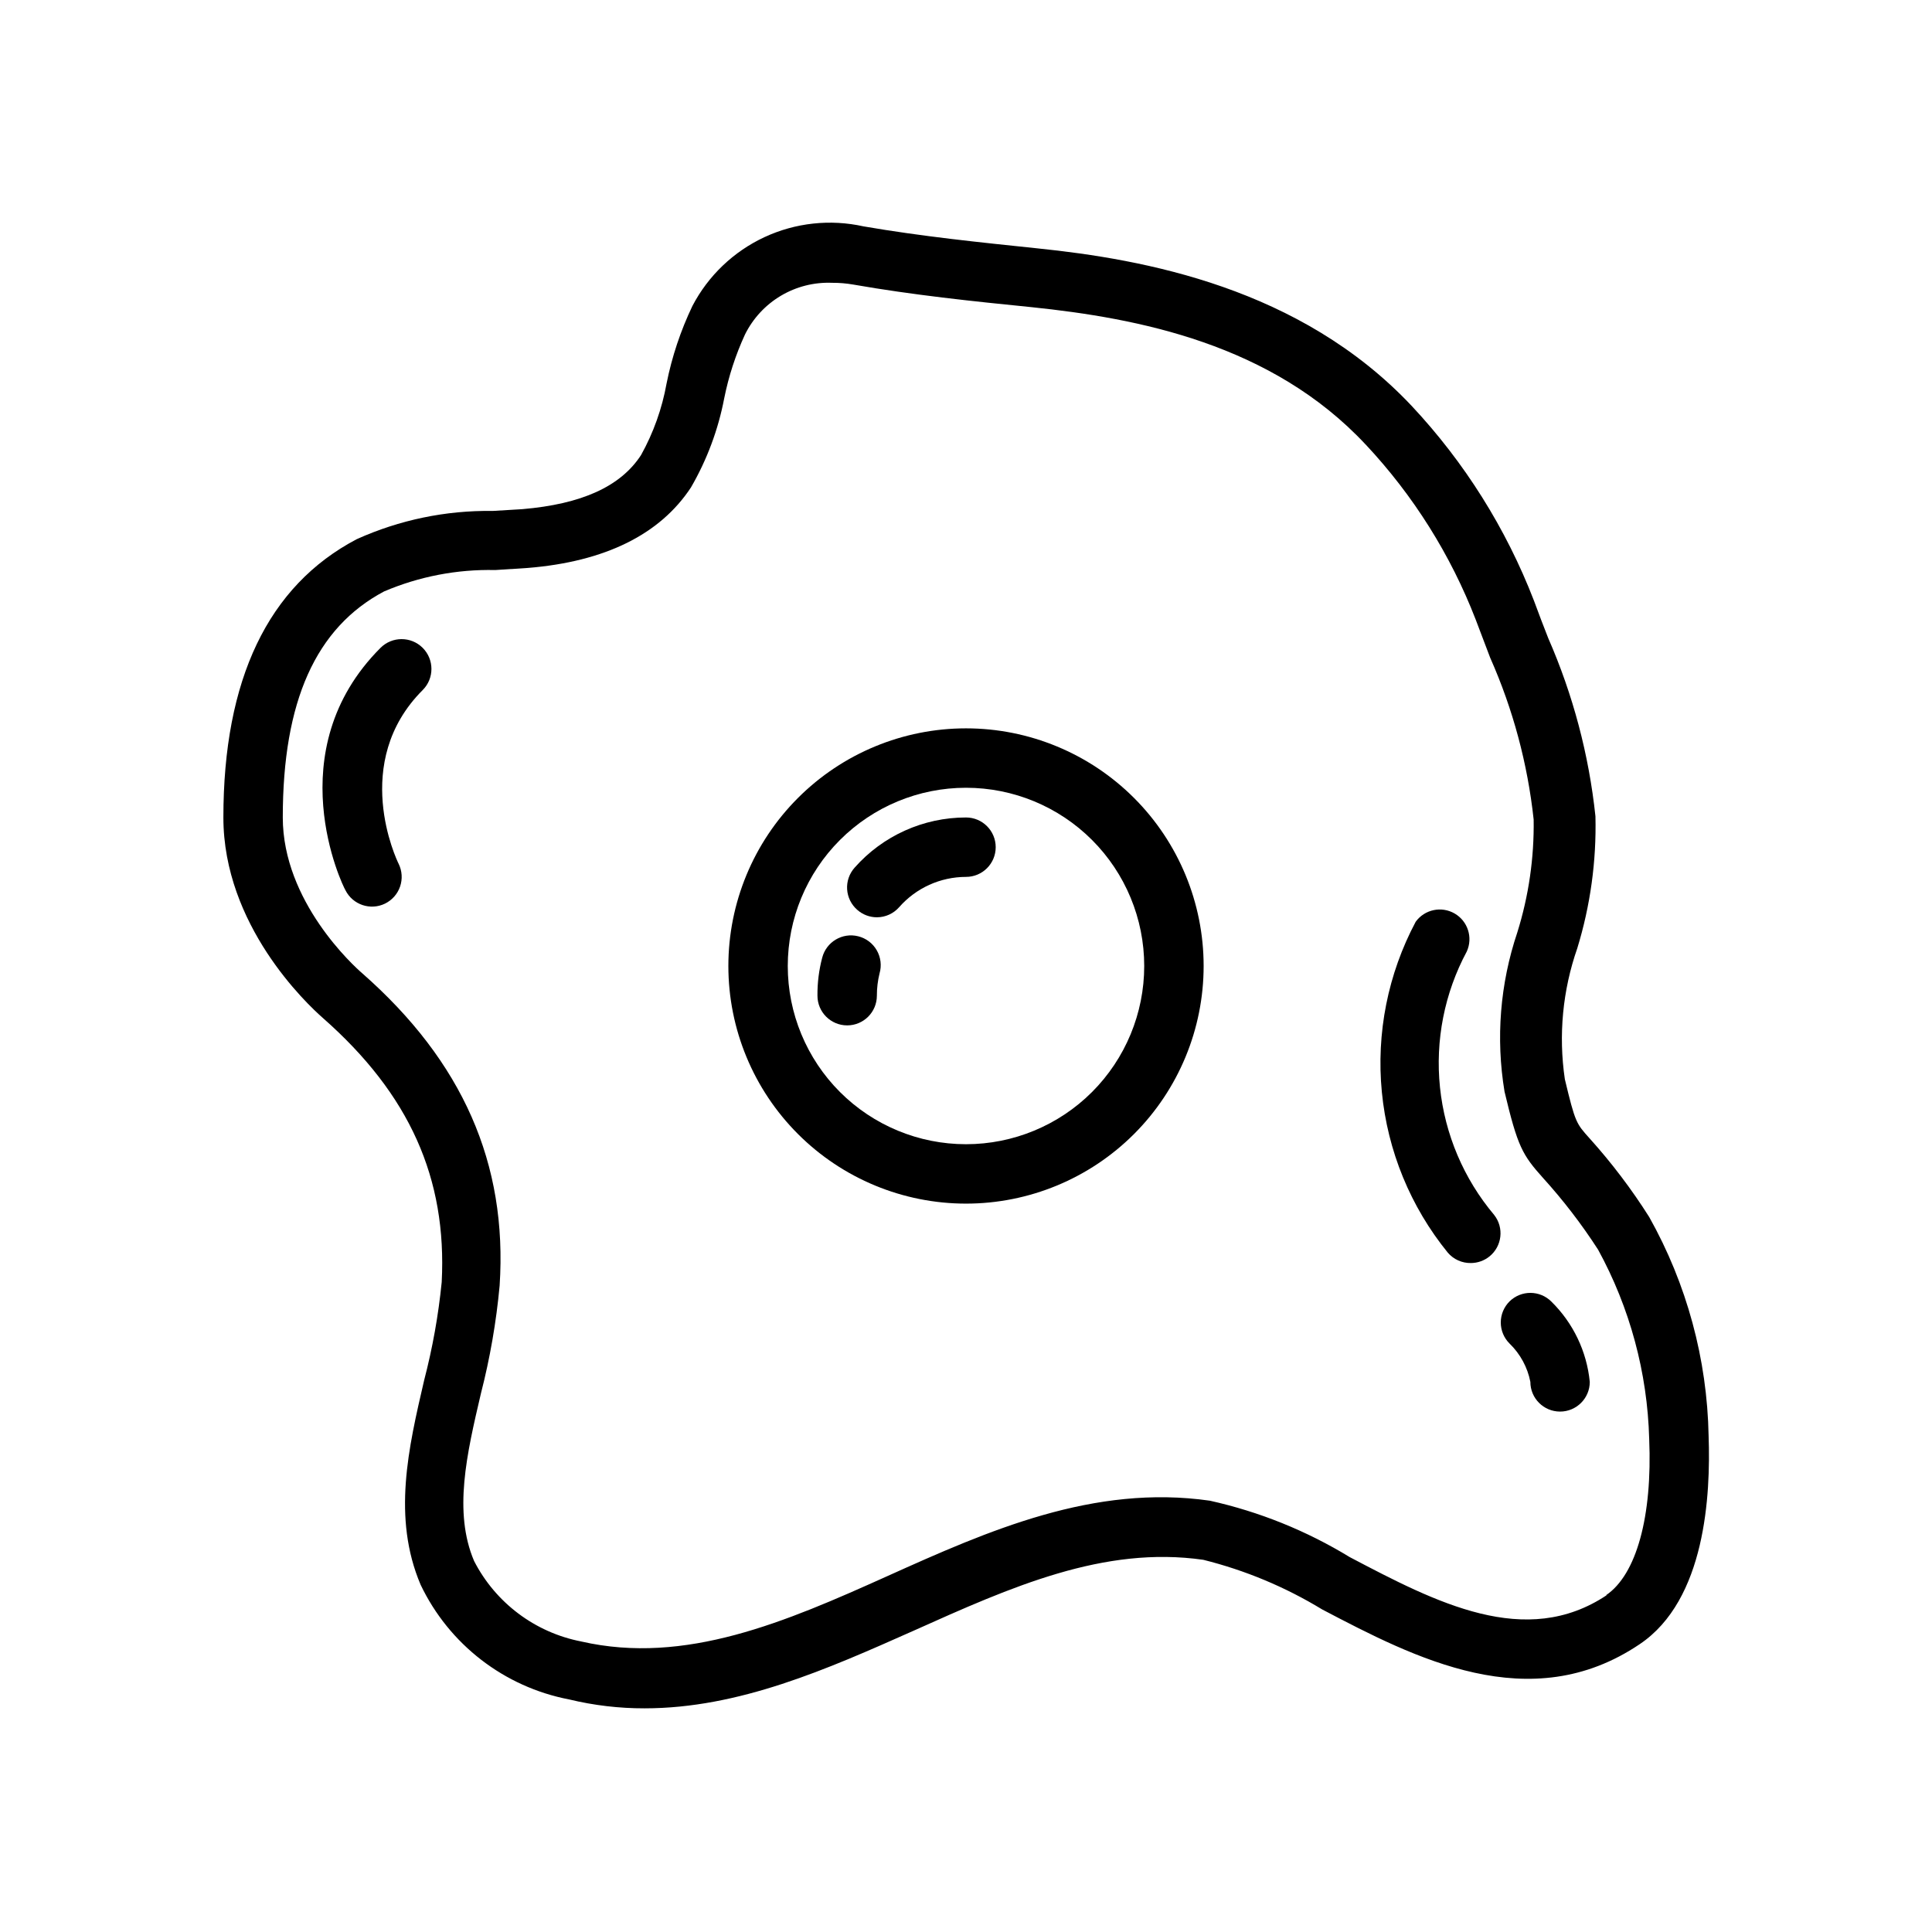 <?xml version="1.0" encoding="UTF-8"?>
<!-- Uploaded to: ICON Repo, www.svgrepo.com, Generator: ICON Repo Mixer Tools -->
<svg fill="#000000" width="800px" height="800px" version="1.1" viewBox="144 144 512 512" xmlns="http://www.w3.org/2000/svg">
 <g>
  <path d="m596.8 524.54c-0.375-20.344-5.785-40.277-15.746-58.02-4.652-7.356-9.918-14.309-15.742-20.781-3.621-4.016-3.856-4.25-6.613-15.742-1.719-11.672-0.586-23.582 3.305-34.719 3.469-11.316 5.09-23.117 4.805-34.949-1.723-16.293-5.945-32.227-12.52-47.234-1.258-3.227-2.519-6.453-3.777-9.918-7.391-19.137-18.402-36.672-32.434-51.641-29.52-31.328-70.848-38.809-99.188-41.723-15.035-1.574-30.543-3.148-46.051-5.824-8.824-1.961-18.051-0.957-26.25 2.856-8.199 3.816-14.91 10.227-19.094 18.242-3.125 6.539-5.426 13.441-6.848 20.547-1.195 6.652-3.481 13.062-6.769 18.973-5.434 8.344-15.742 12.988-31.488 14.328l-7.871 0.473v-0.004c-12.395-0.172-24.676 2.383-35.977 7.481-23.535 12.359-35.344 37.234-35.344 73.758 0 28.496 21.965 49.277 26.371 53.137 22.984 20.23 32.906 42.508 31.488 69.98v0.004c-0.871 8.766-2.422 17.453-4.644 25.977-4.172 17.949-8.5 36.449-0.945 54.238 7.543 15.809 22.156 27.09 39.359 30.387 6.547 1.582 13.262 2.375 19.996 2.359 25.031 0 48.414-10.391 71.242-20.547 25.977-11.652 50.461-22.594 76.832-18.812h-0.004c11.102 2.769 21.719 7.199 31.488 13.148 24.48 12.832 55.105 28.812 84.152 9.211 17.477-11.73 18.816-39.598 18.266-55.184zm-27 42.195c-21.492 14.328-45.184 1.969-68.094-10.078h-0.004c-11.449-6.992-23.977-12.043-37.074-14.957-30.781-4.41-58.566 7.871-85.488 19.996-26.922 12.121-53.531 23.617-81.082 17.32l-0.004-0.004c-12.246-2.371-22.723-10.234-28.418-21.332-5.512-12.988-1.969-28.262 1.812-44.398 2.41-9.379 4.066-18.934 4.957-28.574 2.125-32.355-9.84-59.434-36.449-82.812-2.199-1.891-21.016-18.973-21.016-41.254 0-30.781 8.738-50.301 26.844-59.906 9.297-3.965 19.336-5.898 29.441-5.668l8.582-0.551c20.547-1.652 35.109-8.895 43.297-21.332 4.246-7.32 7.227-15.305 8.816-23.617 1.168-5.836 3.019-11.516 5.508-16.922 2.113-4.269 5.414-7.832 9.508-10.266 4.09-2.43 8.801-3.621 13.559-3.434 1.898-0.012 3.797 0.145 5.668 0.473 15.742 2.754 31.488 4.41 47.23 5.984 28.102 2.914 63.605 9.684 88.559 36.449l0.004-0.004c12.594 13.445 22.48 29.188 29.125 46.367l3.856 10.156h0.004c6.023 13.594 9.898 28.039 11.492 42.82 0.152 10.141-1.309 20.238-4.332 29.914-4.566 13.578-5.731 28.066-3.383 42.195 3.465 14.562 4.723 16.766 10.234 22.906 5.363 5.918 10.23 12.262 14.562 18.973 8.426 15.406 13.066 32.594 13.539 50.145 0.867 20.547-3.383 35.977-11.414 41.406z"/>
  <path d="m400 337.02c-16.703 0-32.723 6.633-44.531 18.445-11.812 11.809-18.445 27.828-18.445 44.531 0 16.699 6.633 32.719 18.445 44.531 11.809 11.809 27.828 18.445 44.531 18.445 16.699 0 32.719-6.637 44.531-18.445 11.809-11.812 18.445-27.832 18.445-44.531 0-16.703-6.637-32.723-18.445-44.531-11.812-11.812-27.832-18.445-44.531-18.445zm0 110.21c-12.527 0-24.543-4.977-33.398-13.832-8.859-8.859-13.836-20.875-13.836-33.398 0-12.527 4.977-24.543 13.836-33.398 8.855-8.859 20.871-13.836 33.398-13.836 12.523 0 24.539 4.977 33.398 13.836 8.855 8.855 13.832 20.871 13.832 33.398 0 12.523-4.977 24.539-13.832 33.398-8.859 8.855-20.875 13.832-33.398 13.832z"/>
  <path d="m400 360.64c-11.293-0.004-22.047 4.84-29.523 13.305-1.398 1.57-2.113 3.637-1.98 5.738 0.133 2.102 1.102 4.059 2.691 5.441 1.434 1.266 3.281 1.965 5.195 1.969 2.262-0.004 4.41-0.98 5.902-2.68 4.477-5.094 10.93-8.02 17.715-8.027 4.348 0 7.871-3.523 7.871-7.871 0-4.348-3.523-7.875-7.871-7.875z"/>
  <path d="m371.42 392.12c-4.191-1.043-8.441 1.484-9.523 5.668-0.871 3.289-1.293 6.676-1.262 10.078 0 4.348 3.527 7.871 7.875 7.871 4.348 0 7.871-3.523 7.871-7.871-0.004-1.988 0.234-3.973 0.707-5.906 0.598-2.055 0.332-4.269-0.738-6.125-1.066-1.859-2.848-3.199-4.93-3.715z"/>
  <path d="m244.84 315.69c-27.316 27.316-10.078 62.977-9.289 64.234v0.004c1.938 3.844 6.598 5.422 10.473 3.543 1.879-0.918 3.32-2.543 4-4.523 0.68-1.98 0.543-4.148-0.379-6.027-0.551-1.102-12.832-26.844 6.375-46.051 3.086-3.086 3.086-8.09 0-11.18-3.086-3.086-8.094-3.086-11.18 0z"/>
  <path d="m532.72 396.14c1.66-3.68 0.27-8.02-3.219-10.047-3.488-2.027-7.949-1.09-10.324 2.176-7.363 13.832-10.488 29.531-8.973 45.129 1.512 15.598 7.59 30.406 17.477 42.566 1.531 1.789 3.785 2.801 6.141 2.754 1.773-0.012 3.496-0.621 4.879-1.73 3.375-2.703 3.938-7.625 1.262-11.023-8.062-9.574-13.059-21.348-14.352-33.797-1.289-12.449 1.184-25 7.109-36.027z"/>
  <path d="m544.05 488.88c-1.488 1.477-2.328 3.488-2.328 5.586 0 2.102 0.84 4.113 2.328 5.59 2.832 2.742 4.758 6.289 5.512 10.156 0 4.348 3.523 7.871 7.871 7.871s7.875-3.523 7.875-7.871c-0.793-8.055-4.387-15.578-10.156-21.254-3.051-3.074-8.008-3.109-11.102-0.078z"/>
 </g>
</svg>